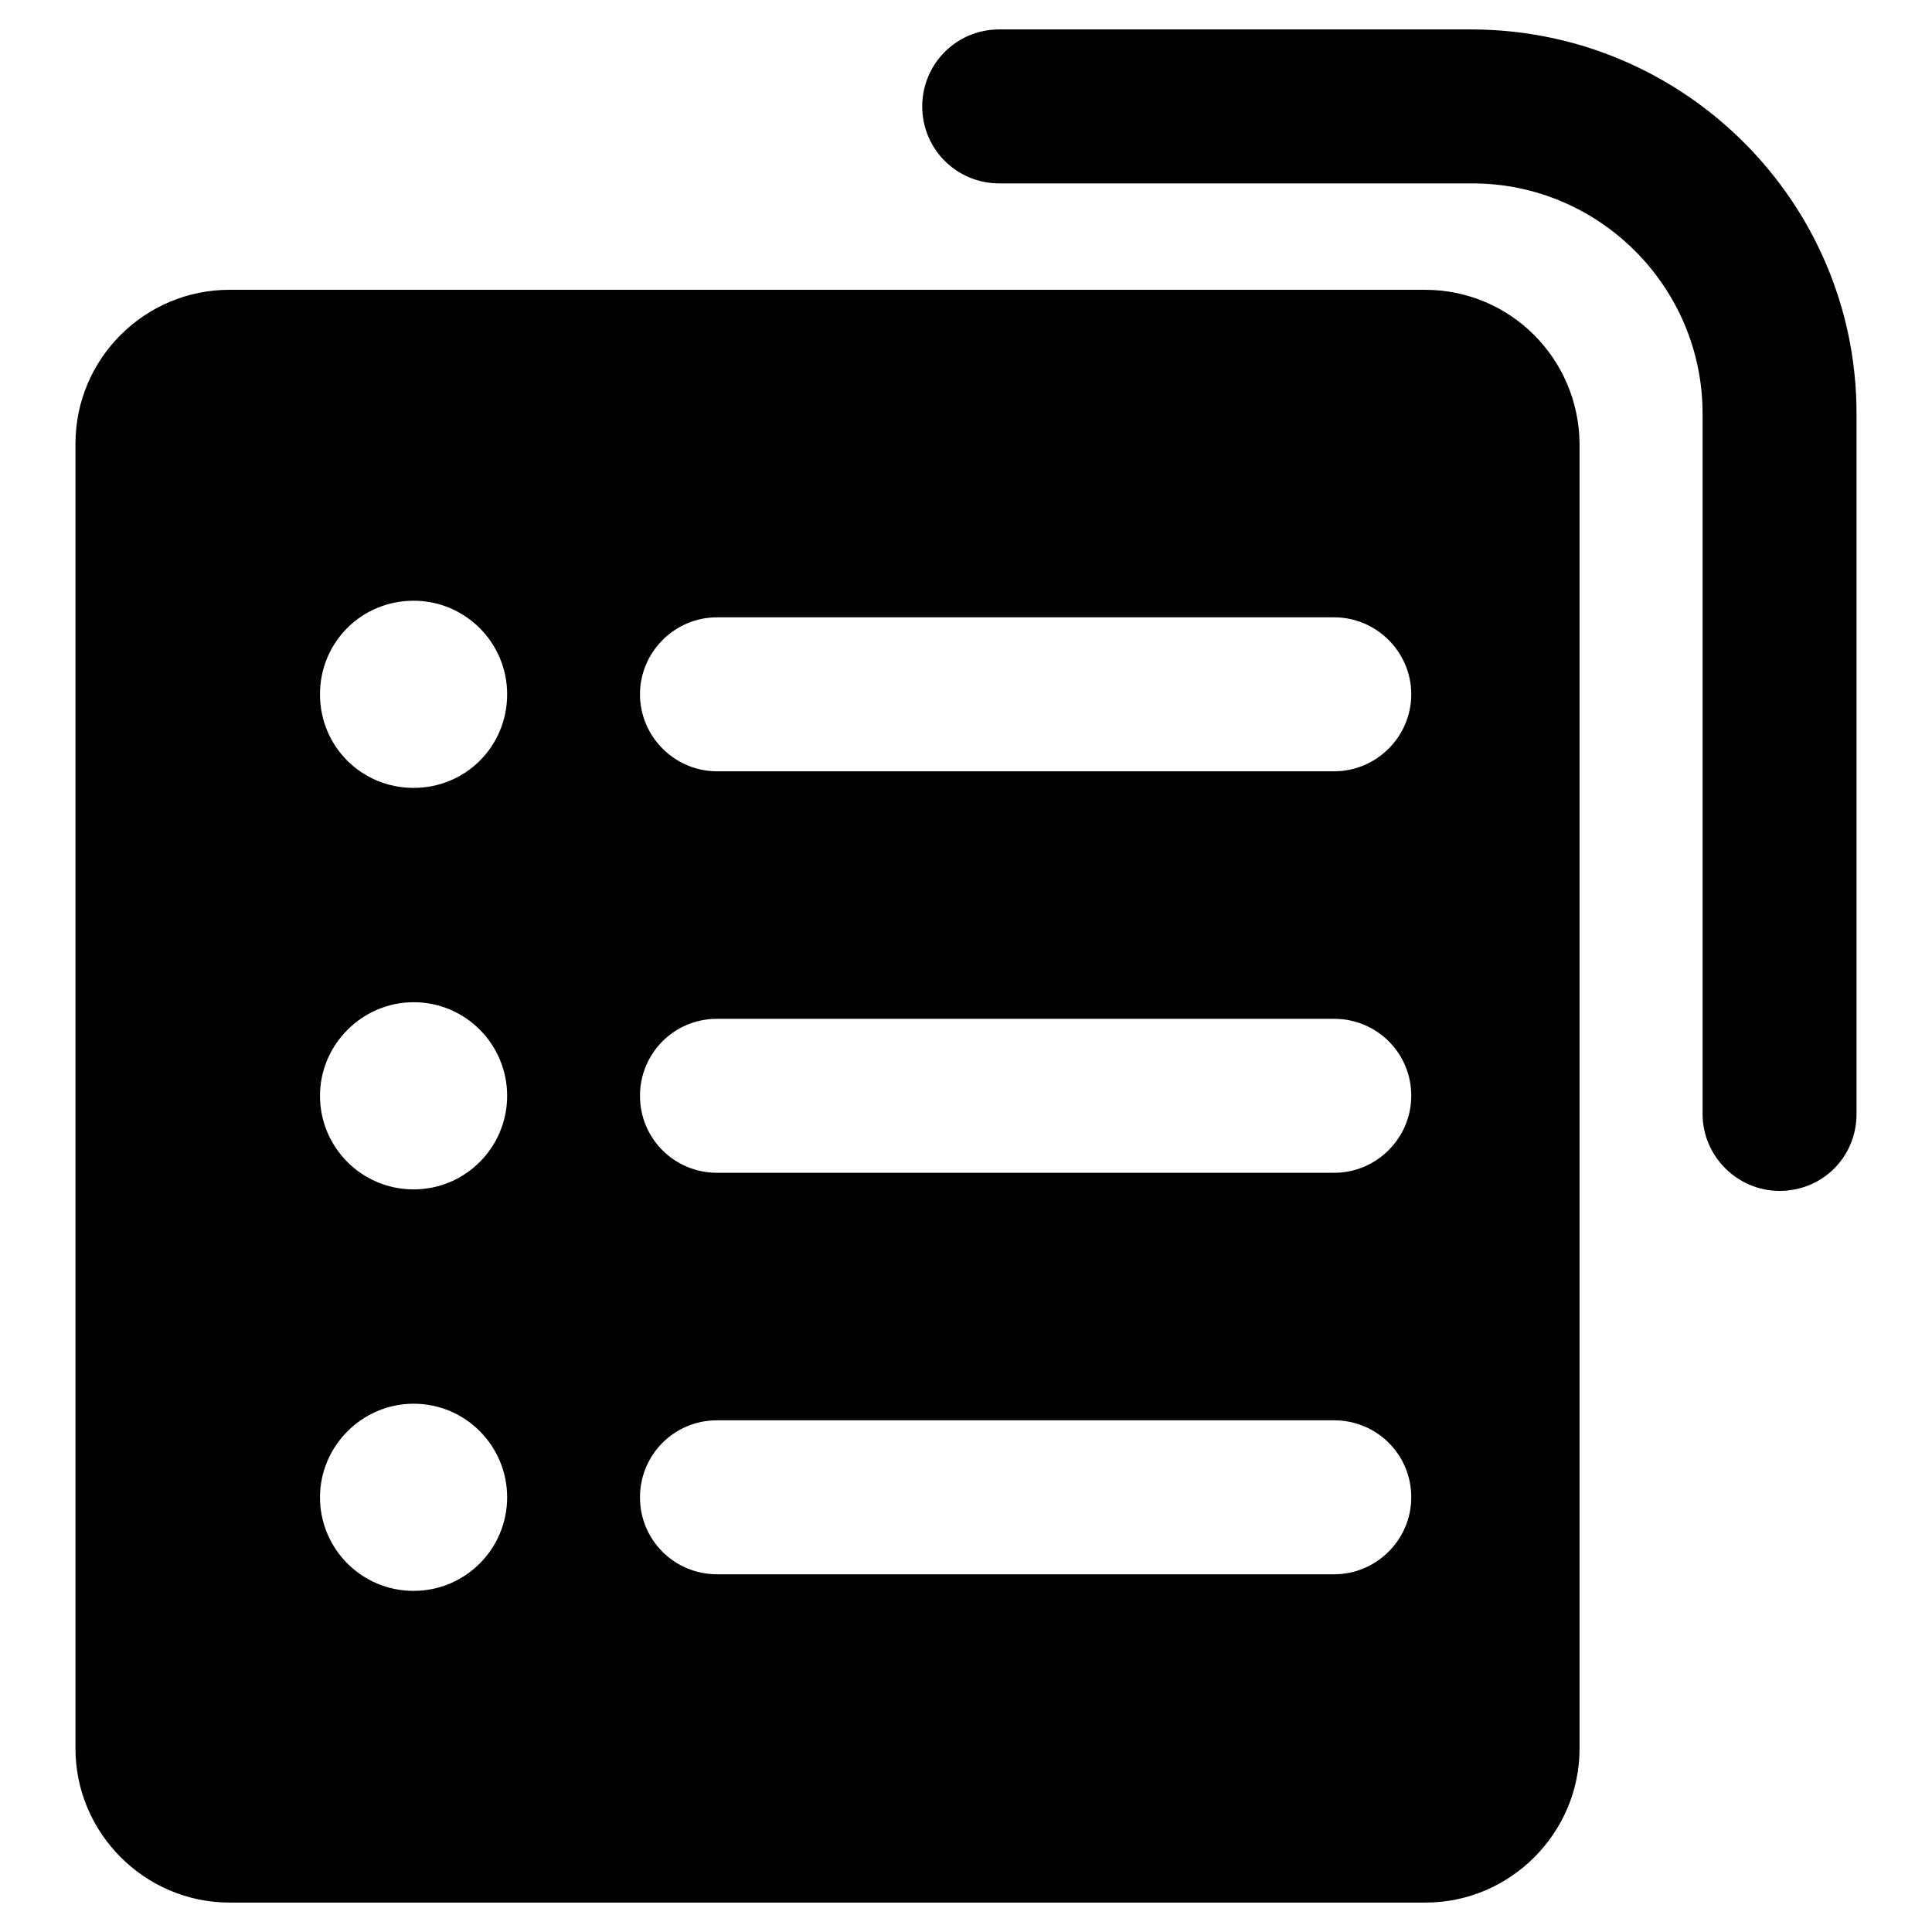 <?xml version="1.0" encoding="utf-8"?>
<!-- Svg Vector Icons : http://www.onlinewebfonts.com/icon -->
<!DOCTYPE svg PUBLIC "-//W3C//DTD SVG 1.1//EN" "http://www.w3.org/Graphics/SVG/1.1/DTD/svg11.dtd">
<svg version="1.1" xmlns="http://www.w3.org/2000/svg" xmlns:xlink="http://www.w3.org/1999/xlink" x="0px" y="0px" viewBox="0 0 256 256" enable-background="new 0 0 256 256" xml:space="preserve">
<g> <path fill="#000000" d="M188.8,38.4H30.4C19.2,38.4,10,47.5,10,58.8v172.9c0,11.2,9.2,20.4,20.4,20.4h158.5 c11.2,0,20.4-9.2,20.4-20.4V58.8C209.2,47.5,200.1,38.4,188.8,38.4z M54.8,210.8c-6.9,0-12.4-5.6-12.4-12.4S48,186,54.8,186 c6.9,0,12.4,5.6,12.4,12.4S61.7,210.8,54.8,210.8z M54.8,157.6c-6.9,0-12.4-5.6-12.4-12.4s5.6-12.4,12.4-12.4 c6.9,0,12.4,5.6,12.4,12.4S61.7,157.6,54.8,157.6z M54.8,104.4c-6.9,0-12.4-5.5-12.4-12.4c0-6.9,5.5-12.4,12.4-12.4c0,0,0,0,0,0 c6.9,0,12.4,5.6,12.4,12.4C67.2,98.9,61.7,104.4,54.8,104.4z M176.8,208.6H95c-5.6,0-10.2-4.5-10.2-10.2c0-5.6,4.5-10.2,10.2-10.2 c0,0,0,0,0,0h81.8c5.6,0,10.2,4.5,10.2,10.2C187,204,182.4,208.6,176.8,208.6C176.8,208.6,176.8,208.6,176.8,208.6z M176.8,155.4 H95c-5.6,0-10.2-4.5-10.2-10.2c0-5.6,4.5-10.2,10.2-10.2c0,0,0,0,0,0h81.8c5.6,0,10.2,4.5,10.2,10.2 C187,150.8,182.4,155.4,176.8,155.4C176.8,155.4,176.8,155.4,176.8,155.4z M176.8,102.2H95c-5.6,0-10.2-4.6-10.2-10.2 c0-5.6,4.6-10.2,10.2-10.2h81.8c5.6,0,10.2,4.6,10.2,10.2C187,97.6,182.4,102.2,176.8,102.2z"/> <path fill="#000000" d="M235.8,157.8c-5.6,0-10.2-4.6-10.2-10.2V54.8c0-16.8-13.7-30.5-30.5-30.5h-62.7c-5.6,0-10.2-4.5-10.2-10.2 c0-5.6,4.5-10.2,10.2-10.2h62.7C223.2,4,246,26.8,246,54.8v92.8C246,153.3,241.5,157.8,235.8,157.8L235.8,157.8z"/></g>
</svg>